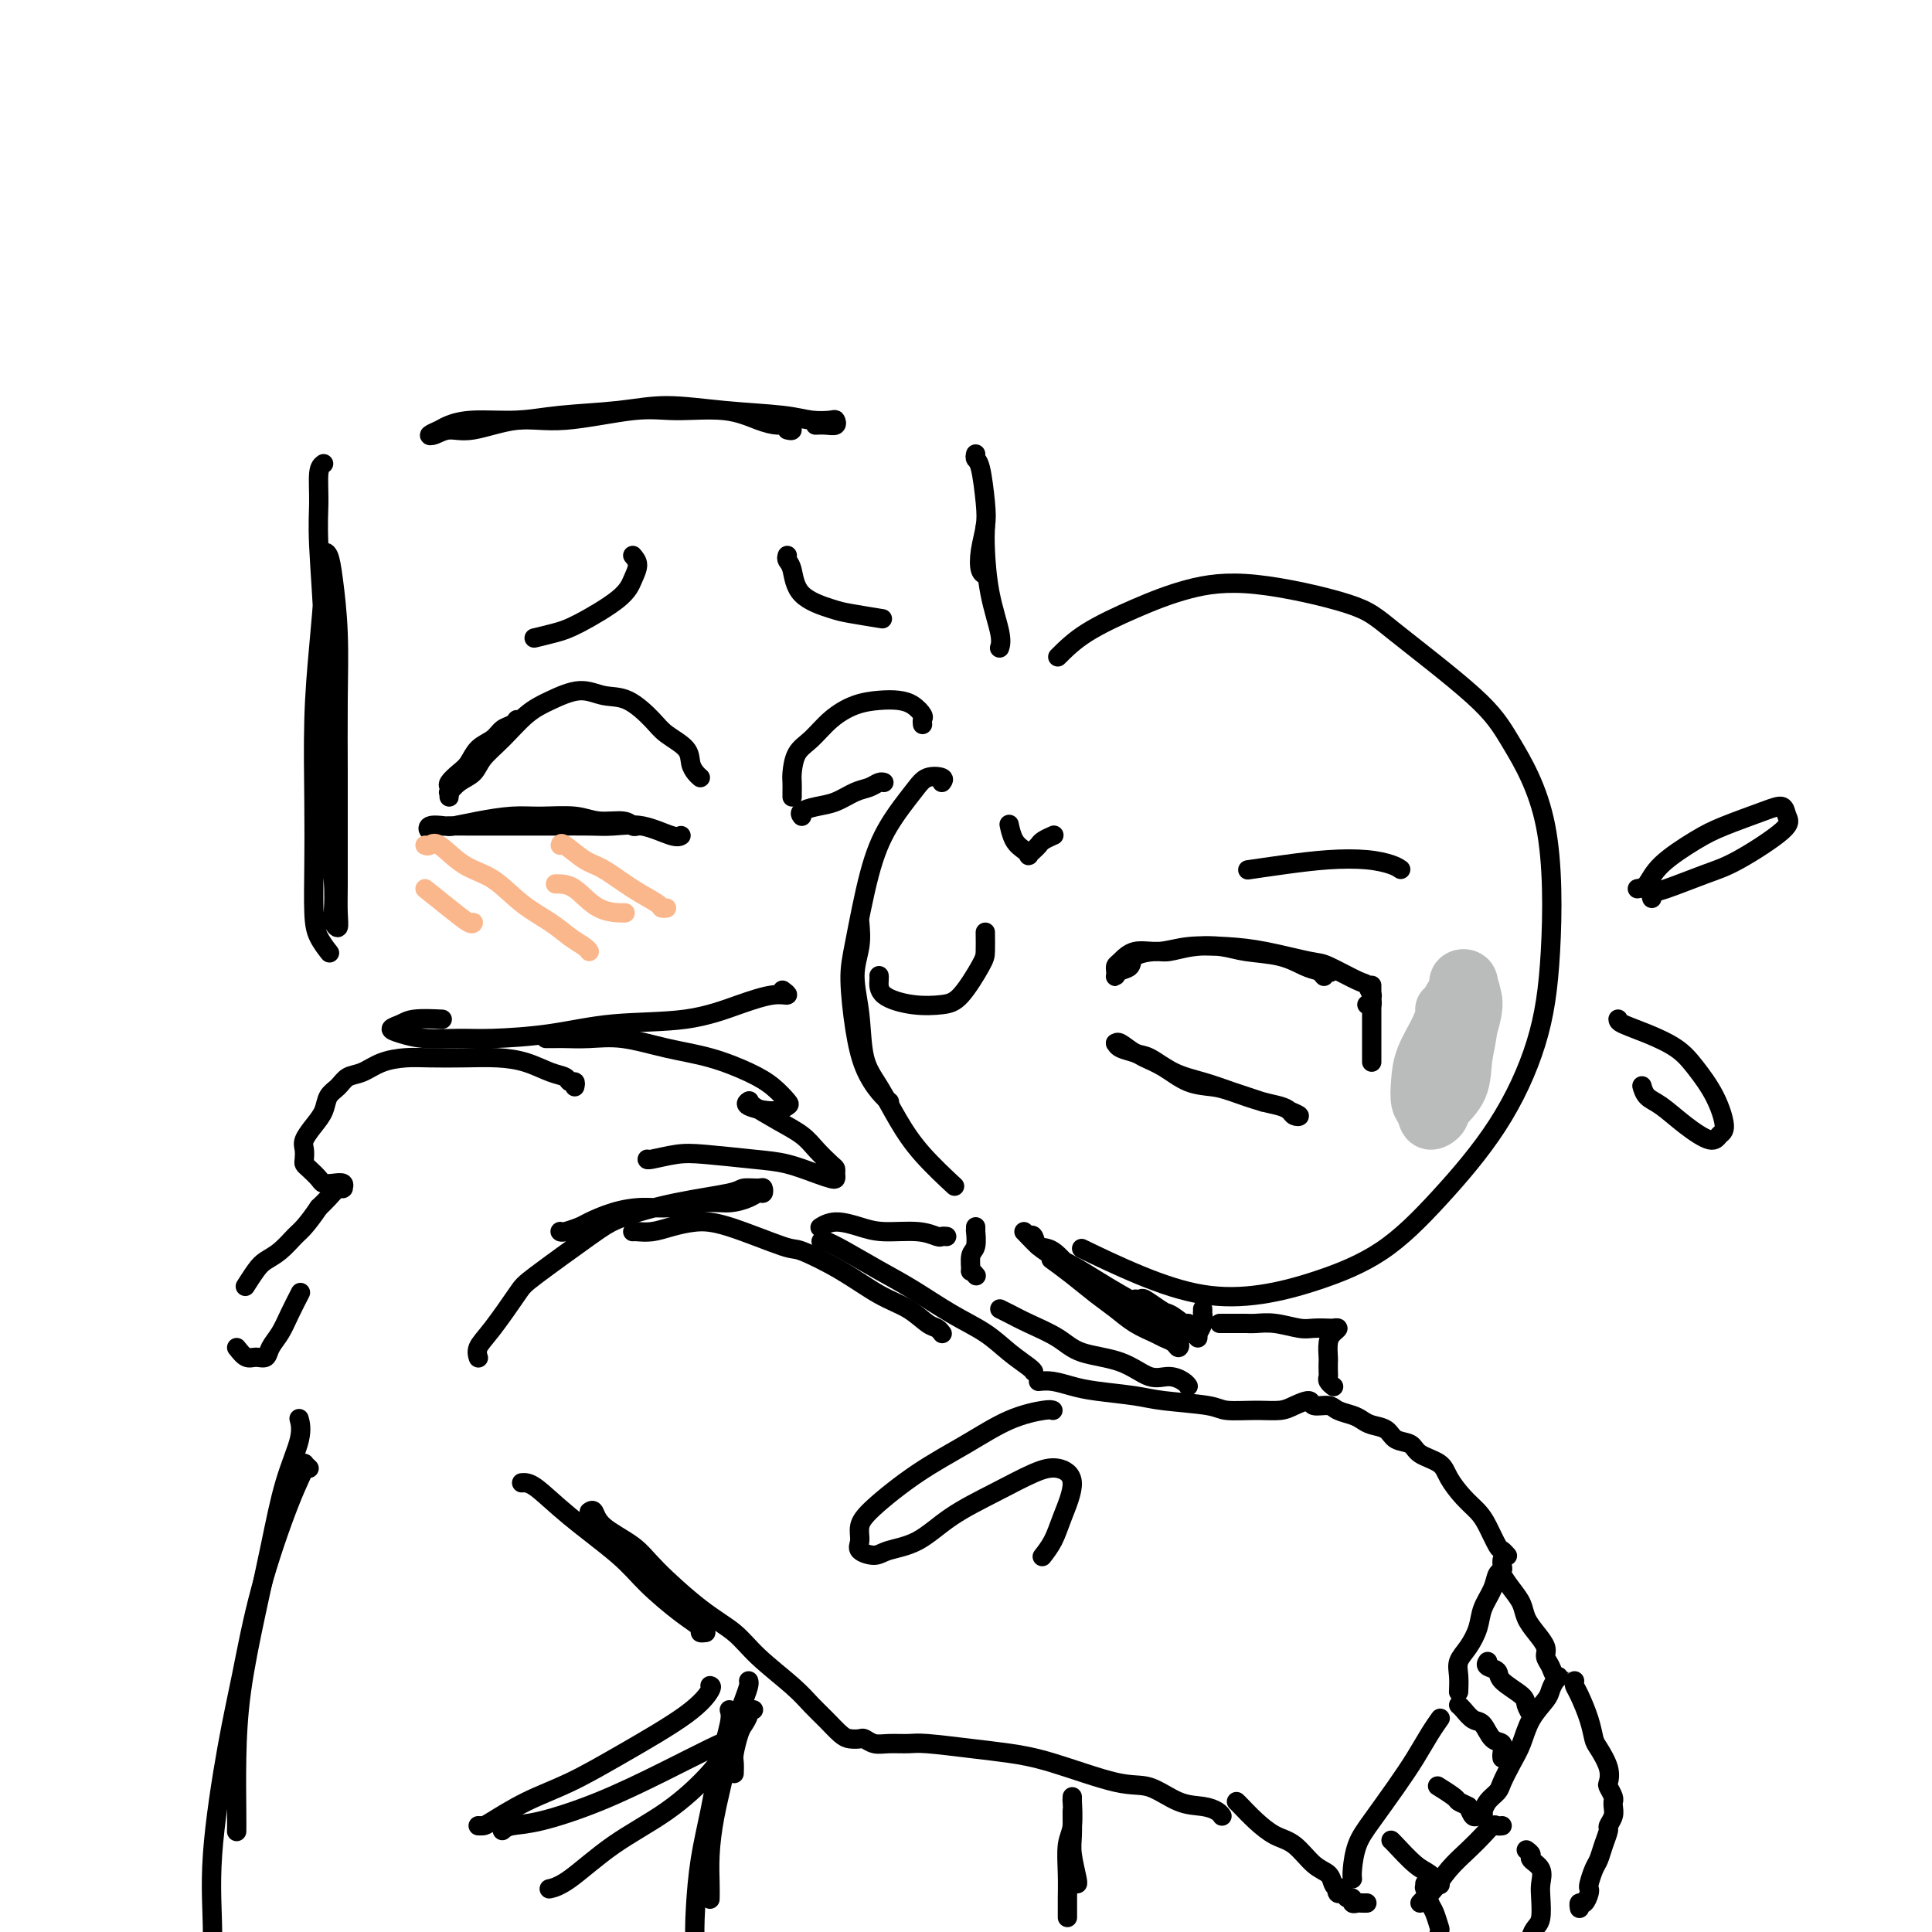 <svg viewBox='0 0 400 400' version='1.1' xmlns='http://www.w3.org/2000/svg' xmlns:xlink='http://www.w3.org/1999/xlink'><g fill='none' stroke='rgb(0,0,0)' stroke-width='4' stroke-linecap='round' stroke-linejoin='round'><path d='M163,89c0.497,0.117 0.995,0.234 1,0c0.005,-0.234 -0.482,-0.819 -1,-1c-0.518,-0.181 -1.067,0.040 -2,0c-0.933,-0.040 -2.249,-0.342 -4,-1c-1.751,-0.658 -3.938,-1.671 -7,-2c-3.062,-0.329 -7.000,0.025 -10,0c-3.000,-0.025 -5.061,-0.428 -9,0c-3.939,0.428 -9.755,1.687 -14,2c-4.245,0.313 -6.919,-0.322 -10,0c-3.081,0.322 -6.571,1.600 -9,2c-2.429,0.400 -3.799,-0.078 -5,0c-1.201,0.078 -2.233,0.710 -3,1c-0.767,0.290 -1.268,0.236 -1,0c0.268,-0.236 1.303,-0.655 2,-1c0.697,-0.345 1.054,-0.617 2,-1c0.946,-0.383 2.481,-0.878 5,-1c2.519,-0.122 6.022,0.128 9,0c2.978,-0.128 5.429,-0.634 9,-1c3.571,-0.366 8.260,-0.592 12,-1c3.740,-0.408 6.529,-0.999 10,-1c3.471,-0.001 7.623,0.587 12,1c4.377,0.413 8.978,0.650 12,1c3.022,0.350 4.464,0.812 6,1c1.536,0.188 3.164,0.103 4,0c0.836,-0.103 0.879,-0.224 1,0c0.121,0.224 0.321,0.792 0,1c-0.321,0.208 -1.163,0.056 -2,0c-0.837,-0.056 -1.668,-0.016 -2,0c-0.332,0.016 -0.166,0.008 0,0'/><path d='M67,96c-0.431,0.316 -0.863,0.632 -1,2c-0.137,1.368 0.020,3.789 0,6c-0.020,2.211 -0.217,4.212 0,9c0.217,4.788 0.846,12.364 1,18c0.154,5.636 -0.169,9.331 0,14c0.169,4.669 0.829,10.311 1,15c0.171,4.689 -0.147,8.425 0,12c0.147,3.575 0.757,6.989 1,10c0.243,3.011 0.118,5.618 0,7c-0.118,1.382 -0.228,1.537 0,2c0.228,0.463 0.793,1.233 1,1c0.207,-0.233 0.055,-1.469 0,-3c-0.055,-1.531 -0.014,-3.356 0,-6c0.014,-2.644 0.001,-6.107 0,-10c-0.001,-3.893 0.011,-8.216 0,-13c-0.011,-4.784 -0.045,-10.027 0,-15c0.045,-4.973 0.171,-9.674 0,-14c-0.171,-4.326 -0.637,-8.278 -1,-11c-0.363,-2.722 -0.623,-4.215 -1,-5c-0.377,-0.785 -0.872,-0.862 -1,0c-0.128,0.862 0.109,2.662 0,6c-0.109,3.338 -0.566,8.213 -1,13c-0.434,4.787 -0.847,9.487 -1,15c-0.153,5.513 -0.048,11.838 0,17c0.048,5.162 0.038,9.159 0,13c-0.038,3.841 -0.103,7.524 0,10c0.103,2.476 0.374,3.743 1,5c0.626,1.257 1.607,2.502 2,3c0.393,0.498 0.196,0.249 0,0'/><path d='M162,205c0.613,0.460 1.225,0.920 1,1c-0.225,0.080 -1.289,-0.221 -3,0c-1.711,0.221 -4.070,0.963 -7,2c-2.930,1.037 -6.430,2.369 -11,3c-4.570,0.631 -10.209,0.562 -15,1c-4.791,0.438 -8.732,1.382 -13,2c-4.268,0.618 -8.862,0.909 -12,1c-3.138,0.091 -4.821,-0.017 -7,0c-2.179,0.017 -4.854,0.158 -7,0c-2.146,-0.158 -3.761,-0.617 -5,-1c-1.239,-0.383 -2.100,-0.691 -2,-1c0.100,-0.309 1.161,-0.619 2,-1c0.839,-0.381 1.457,-0.833 3,-1c1.543,-0.167 4.012,-0.048 5,0c0.988,0.048 0.494,0.024 0,0'/><path d='M219,136c1.661,-1.653 3.322,-3.307 6,-5c2.678,-1.693 6.372,-3.427 10,-5c3.628,-1.573 7.190,-2.986 11,-4c3.810,-1.014 7.866,-1.630 14,-1c6.134,0.630 14.344,2.504 19,4c4.656,1.496 5.757,2.612 10,6c4.243,3.388 11.629,9.048 16,13c4.371,3.952 5.729,6.195 8,10c2.271,3.805 5.456,9.170 7,17c1.544,7.830 1.448,18.123 1,26c-0.448,7.877 -1.248,13.338 -3,19c-1.752,5.662 -4.455,11.524 -8,17c-3.545,5.476 -7.930,10.566 -12,15c-4.070,4.434 -7.825,8.211 -12,11c-4.175,2.789 -8.770,4.589 -13,6c-4.230,1.411 -8.095,2.433 -12,3c-3.905,0.567 -7.851,0.678 -12,0c-4.149,-0.678 -8.502,-2.144 -13,-4c-4.498,-1.856 -9.142,-4.102 -11,-5c-1.858,-0.898 -0.929,-0.449 0,0'/><path d='M195,162c0.282,-0.374 0.564,-0.748 0,-1c-0.564,-0.252 -1.976,-0.382 -3,0c-1.024,0.382 -1.662,1.276 -3,3c-1.338,1.724 -3.375,4.279 -5,7c-1.625,2.721 -2.837,5.609 -4,10c-1.163,4.391 -2.278,10.286 -3,14c-0.722,3.714 -1.051,5.248 -1,8c0.051,2.752 0.483,6.724 1,10c0.517,3.276 1.118,5.858 2,8c0.882,2.142 2.045,3.846 3,5c0.955,1.154 1.701,1.758 2,2c0.299,0.242 0.149,0.121 0,0'/><path d='M178,191c0.140,1.613 0.280,3.226 0,5c-0.280,1.774 -0.981,3.708 -1,6c-0.019,2.292 0.645,4.942 1,8c0.355,3.058 0.401,6.522 1,9c0.599,2.478 1.752,3.968 3,6c1.248,2.032 2.592,4.607 4,7c1.408,2.393 2.879,4.606 5,7c2.121,2.394 4.892,4.970 6,6c1.108,1.030 0.554,0.515 0,0'/><path d='M283,208c0.421,0.079 0.842,0.157 1,0c0.158,-0.157 0.055,-0.551 0,-1c-0.055,-0.449 -0.060,-0.954 0,-1c0.060,-0.046 0.184,0.368 0,0c-0.184,-0.368 -0.676,-1.517 -1,-2c-0.324,-0.483 -0.481,-0.301 -2,-1c-1.519,-0.699 -4.400,-2.279 -6,-3c-1.600,-0.721 -1.918,-0.581 -4,-1c-2.082,-0.419 -5.929,-1.396 -9,-2c-3.071,-0.604 -5.365,-0.835 -8,-1c-2.635,-0.165 -5.610,-0.266 -8,0c-2.390,0.266 -4.196,0.897 -6,1c-1.804,0.103 -3.608,-0.323 -5,0c-1.392,0.323 -2.374,1.394 -3,2c-0.626,0.606 -0.898,0.748 -1,1c-0.102,0.252 -0.034,0.616 0,1c0.034,0.384 0.034,0.790 0,1c-0.034,0.210 -0.101,0.224 0,0c0.101,-0.224 0.371,-0.686 1,-1c0.629,-0.314 1.618,-0.480 2,-1c0.382,-0.520 0.156,-1.394 1,-2c0.844,-0.606 2.757,-0.944 4,-1c1.243,-0.056 1.815,0.169 3,0c1.185,-0.169 2.981,-0.732 5,-1c2.019,-0.268 4.259,-0.240 6,0c1.741,0.240 2.982,0.693 5,1c2.018,0.307 4.813,0.467 7,1c2.187,0.533 3.768,1.438 5,2c1.232,0.562 2.116,0.781 3,1'/><path d='M273,201c4.250,0.714 1.875,-0.000 1,0c-0.875,0.000 -0.250,0.714 0,1c0.250,0.286 0.125,0.143 0,0'/><path d='M267,230c0.939,0.399 1.877,0.798 2,1c0.123,0.202 -0.570,0.206 -1,0c-0.430,-0.206 -0.599,-0.622 -1,-1c-0.401,-0.378 -1.036,-0.719 -2,-1c-0.964,-0.281 -2.257,-0.503 -4,-1c-1.743,-0.497 -3.936,-1.270 -6,-2c-2.064,-0.730 -3.999,-1.419 -6,-2c-2.001,-0.581 -4.067,-1.056 -6,-2c-1.933,-0.944 -3.734,-2.359 -5,-3c-1.266,-0.641 -1.998,-0.509 -3,-1c-1.002,-0.491 -2.272,-1.607 -3,-2c-0.728,-0.393 -0.912,-0.064 -1,0c-0.088,0.064 -0.079,-0.136 0,0c0.079,0.136 0.228,0.607 1,1c0.772,0.393 2.167,0.707 3,1c0.833,0.293 1.104,0.564 2,1c0.896,0.436 2.416,1.038 4,2c1.584,0.962 3.231,2.283 5,3c1.769,0.717 3.660,0.831 5,1c1.340,0.169 2.130,0.392 4,1c1.870,0.608 4.820,1.602 6,2c1.180,0.398 0.590,0.199 0,0'/><path d='M204,193c0.015,1.517 0.029,3.035 0,4c-0.029,0.965 -0.103,1.378 -1,3c-0.897,1.622 -2.619,4.452 -4,6c-1.381,1.548 -2.423,1.812 -4,2c-1.577,0.188 -3.691,0.299 -6,0c-2.309,-0.299 -4.815,-1.008 -6,-2c-1.185,-0.992 -1.050,-2.267 -1,-3c0.050,-0.733 0.014,-0.924 0,-1c-0.014,-0.076 -0.007,-0.038 0,0'/><path d='M339,184c0.684,-0.103 1.369,-0.205 2,-1c0.631,-0.795 1.209,-2.281 3,-4c1.791,-1.719 4.794,-3.670 7,-5c2.206,-1.330 3.614,-2.039 6,-3c2.386,-0.961 5.749,-2.174 8,-3c2.251,-0.826 3.390,-1.264 4,-1c0.610,0.264 0.690,1.230 1,2c0.310,0.770 0.850,1.344 -1,3c-1.850,1.656 -6.089,4.395 -9,6c-2.911,1.605 -4.493,2.076 -7,3c-2.507,0.924 -5.940,2.299 -8,3c-2.060,0.701 -2.747,0.727 -3,1c-0.253,0.273 -0.072,0.792 0,1c0.072,0.208 0.036,0.104 0,0'/><path d='M335,211c0.013,0.264 0.027,0.529 1,1c0.973,0.471 2.906,1.149 5,2c2.094,0.851 4.348,1.877 6,3c1.652,1.123 2.702,2.345 4,4c1.298,1.655 2.845,3.742 4,6c1.155,2.258 1.919,4.686 2,6c0.081,1.314 -0.521,1.513 -1,2c-0.479,0.487 -0.836,1.261 -2,1c-1.164,-0.261 -3.135,-1.559 -5,-3c-1.865,-1.441 -3.624,-3.025 -5,-4c-1.376,-0.975 -2.371,-1.339 -3,-2c-0.629,-0.661 -0.894,-1.617 -1,-2c-0.106,-0.383 -0.053,-0.191 0,0'/><path d='M284,206c0.000,0.996 0.000,1.993 0,3c0.000,1.007 0.000,2.026 0,3c0.000,0.974 0.000,1.903 0,3c-0.000,1.097 0.000,2.361 0,3c0.000,0.639 0.000,0.651 0,1c0.000,0.349 0.000,1.033 0,1c0.000,-0.033 0.000,-0.784 0,-1c0.000,-0.216 0.000,0.103 0,0c0.000,-0.103 0.000,-0.628 0,-1c0.000,-0.372 0.000,-0.592 0,-1c0.000,-0.408 0.000,-1.003 0,-2c-0.000,-0.997 0.000,-2.396 0,-3c0.000,-0.604 0.000,-0.413 0,-1c0.000,-0.587 0.000,-1.951 0,-3c0.000,-1.049 0.000,-1.784 0,-2c0.000,-0.216 -0.000,0.086 0,0c0.000,-0.086 0.000,-0.562 0,-1c0.000,-0.438 0.000,-0.840 0,-1c0.000,-0.160 0.000,-0.080 0,0'/><path d='M202,254c0.008,0.504 0.017,1.008 0,1c-0.017,-0.008 -0.058,-0.529 0,0c0.058,0.529 0.215,2.107 0,3c-0.215,0.893 -0.804,1.101 -1,2c-0.196,0.899 -0.001,2.488 0,3c0.001,0.512 -0.192,-0.055 0,0c0.192,0.055 0.769,0.730 1,1c0.231,0.270 0.115,0.135 0,0'/><path d='M119,225c0.099,-0.449 0.198,-0.897 0,-1c-0.198,-0.103 -0.693,0.140 -1,0c-0.307,-0.140 -0.424,-0.665 -1,-1c-0.576,-0.335 -1.609,-0.482 -3,-1c-1.391,-0.518 -3.140,-1.407 -5,-2c-1.860,-0.593 -3.831,-0.889 -6,-1c-2.169,-0.111 -4.537,-0.037 -7,0c-2.463,0.037 -5.020,0.036 -7,0c-1.980,-0.036 -3.384,-0.109 -5,0c-1.616,0.109 -3.445,0.398 -5,1c-1.555,0.602 -2.836,1.515 -4,2c-1.164,0.485 -2.212,0.541 -3,1c-0.788,0.459 -1.315,1.320 -2,2c-0.685,0.680 -1.529,1.179 -2,2c-0.471,0.821 -0.571,1.964 -1,3c-0.429,1.036 -1.187,1.966 -2,3c-0.813,1.034 -1.680,2.174 -2,3c-0.320,0.826 -0.093,1.338 0,2c0.093,0.662 0.052,1.473 0,2c-0.052,0.527 -0.113,0.768 0,1c0.113,0.232 0.402,0.453 1,1c0.598,0.547 1.505,1.418 2,2c0.495,0.582 0.577,0.874 1,1c0.423,0.126 1.186,0.087 2,0c0.814,-0.087 1.680,-0.221 2,0c0.320,0.221 0.094,0.797 0,1c-0.094,0.203 -0.056,0.032 0,0c0.056,-0.032 0.128,0.074 0,0c-0.128,-0.074 -0.458,-0.328 -1,0c-0.542,0.328 -1.298,1.236 -2,2c-0.702,0.764 -1.351,1.382 -2,2'/><path d='M66,250c-1.060,1.600 -2.209,3.099 -3,4c-0.791,0.901 -1.225,1.205 -2,2c-0.775,0.795 -1.893,2.080 -3,3c-1.107,0.920 -2.204,1.473 -3,2c-0.796,0.527 -1.291,1.026 -2,2c-0.709,0.974 -1.631,2.421 -2,3c-0.369,0.579 -0.184,0.289 0,0'/><path d='M49,279c0.675,0.857 1.350,1.713 2,2c0.650,0.287 1.276,0.003 2,0c0.724,-0.003 1.546,0.275 2,0c0.454,-0.275 0.539,-1.104 1,-2c0.461,-0.896 1.299,-1.859 2,-3c0.701,-1.141 1.266,-2.461 2,-4c0.734,-1.539 1.638,-3.297 2,-4c0.362,-0.703 0.181,-0.352 0,0'/><path d='M113,215c0.729,0.004 1.458,0.007 2,0c0.542,-0.007 0.897,-0.025 2,0c1.103,0.025 2.955,0.093 5,0c2.045,-0.093 4.283,-0.346 7,0c2.717,0.346 5.912,1.291 9,2c3.088,0.709 6.069,1.184 9,2c2.931,0.816 5.812,1.975 8,3c2.188,1.025 3.681,1.918 5,3c1.319,1.082 2.462,2.353 3,3c0.538,0.647 0.470,0.671 0,1c-0.470,0.329 -1.342,0.965 -3,1c-1.658,0.035 -4.100,-0.529 -5,-1c-0.900,-0.471 -0.257,-0.849 0,-1c0.257,-0.151 0.129,-0.076 0,0'/><path d='M155,228c-0.010,0.156 -0.021,0.311 1,1c1.021,0.689 3.072,1.911 5,3c1.928,1.089 3.732,2.046 5,3c1.268,0.954 2.001,1.905 3,3c0.999,1.095 2.266,2.332 3,3c0.734,0.668 0.936,0.765 1,1c0.064,0.235 -0.011,0.606 0,1c0.011,0.394 0.108,0.810 0,1c-0.108,0.190 -0.422,0.152 -1,0c-0.578,-0.152 -1.419,-0.420 -3,-1c-1.581,-0.580 -3.902,-1.472 -6,-2c-2.098,-0.528 -3.974,-0.691 -7,-1c-3.026,-0.309 -7.203,-0.762 -10,-1c-2.797,-0.238 -4.214,-0.260 -6,0c-1.786,0.260 -3.942,0.801 -5,1c-1.058,0.199 -1.016,0.057 -1,0c0.016,-0.057 0.008,-0.028 0,0'/><path d='M145,161c-0.311,-0.267 -0.623,-0.534 -1,-1c-0.377,-0.466 -0.820,-1.130 -1,-2c-0.180,-0.870 -0.098,-1.944 -1,-3c-0.902,-1.056 -2.788,-2.092 -4,-3c-1.212,-0.908 -1.751,-1.688 -3,-3c-1.249,-1.312 -3.207,-3.157 -5,-4c-1.793,-0.843 -3.420,-0.683 -5,-1c-1.580,-0.317 -3.113,-1.109 -5,-1c-1.887,0.109 -4.129,1.121 -6,2c-1.871,0.879 -3.372,1.624 -5,3c-1.628,1.376 -3.382,3.382 -5,5c-1.618,1.618 -3.099,2.849 -4,4c-0.901,1.151 -1.222,2.222 -2,3c-0.778,0.778 -2.012,1.263 -3,2c-0.988,0.737 -1.728,1.725 -2,2c-0.272,0.275 -0.074,-0.163 0,0c0.074,0.163 0.026,0.927 0,1c-0.026,0.073 -0.029,-0.546 0,-1c0.029,-0.454 0.090,-0.744 0,-1c-0.090,-0.256 -0.330,-0.477 0,-1c0.330,-0.523 1.229,-1.348 2,-2c0.771,-0.652 1.415,-1.130 2,-2c0.585,-0.870 1.113,-2.132 2,-3c0.887,-0.868 2.133,-1.343 3,-2c0.867,-0.657 1.356,-1.496 2,-2c0.644,-0.504 1.443,-0.674 2,-1c0.557,-0.326 0.874,-0.807 1,-1c0.126,-0.193 0.063,-0.096 0,0'/><path d='M133,171c-0.024,-0.002 -0.048,-0.005 0,0c0.048,0.005 0.169,0.016 0,0c-0.169,-0.016 -0.629,-0.061 -1,0c-0.371,0.061 -0.653,0.227 -1,0c-0.347,-0.227 -0.757,-0.846 -2,-1c-1.243,-0.154 -3.318,0.158 -5,0c-1.682,-0.158 -2.972,-0.785 -5,-1c-2.028,-0.215 -4.793,-0.019 -7,0c-2.207,0.019 -3.856,-0.140 -6,0c-2.144,0.140 -4.782,0.578 -7,1c-2.218,0.422 -4.017,0.827 -5,1c-0.983,0.173 -1.151,0.113 -2,0c-0.849,-0.113 -2.381,-0.279 -3,0c-0.619,0.279 -0.327,1.003 0,1c0.327,-0.003 0.688,-0.733 1,-1c0.312,-0.267 0.576,-0.072 1,0c0.424,0.072 1.010,0.019 2,0c0.990,-0.019 2.386,-0.005 4,0c1.614,0.005 3.448,0.002 5,0c1.552,-0.002 2.821,-0.003 5,0c2.179,0.003 5.266,0.008 8,0c2.734,-0.008 5.115,-0.030 7,0c1.885,0.030 3.276,0.113 5,0c1.724,-0.113 3.782,-0.422 6,0c2.218,0.422 4.597,1.575 6,2c1.403,0.425 1.829,0.121 2,0c0.171,-0.121 0.085,-0.061 0,0'/></g>
<g fill='none' stroke='rgb(251,183,140)' stroke-width='4' stroke-linecap='round' stroke-linejoin='round'><path d='M88,184c1.690,1.351 3.381,2.702 5,4c1.619,1.298 3.167,2.542 4,3c0.833,0.458 0.952,0.131 1,0c0.048,-0.131 0.024,-0.065 0,0'/><path d='M88,175c0.309,0.106 0.618,0.212 1,0c0.382,-0.212 0.836,-0.742 2,0c1.164,0.742 3.038,2.754 5,4c1.962,1.246 4.010,1.724 6,3c1.990,1.276 3.920,3.351 6,5c2.080,1.649 4.309,2.873 6,4c1.691,1.127 2.845,2.158 4,3c1.155,0.842 2.311,1.496 3,2c0.689,0.504 0.911,0.858 1,1c0.089,0.142 0.044,0.071 0,0'/><path d='M115,183c1.276,0.000 2.552,0.000 4,1c1.448,1.000 3.069,3.000 5,4c1.931,1.000 4.174,1.000 5,1c0.826,0.000 0.236,0.000 0,0c-0.236,0.000 -0.118,0.000 0,0'/><path d='M116,175c0.053,-0.306 0.105,-0.611 1,0c0.895,0.611 2.631,2.139 4,3c1.369,0.861 2.371,1.054 4,2c1.629,0.946 3.887,2.646 6,4c2.113,1.354 4.082,2.363 5,3c0.918,0.637 0.786,0.902 1,1c0.214,0.098 0.776,0.028 1,0c0.224,-0.028 0.112,-0.014 0,0'/></g>
<g fill='none' stroke='rgb(0,0,0)' stroke-width='4' stroke-linecap='round' stroke-linejoin='round'><path d='M202,94c-0.085,0.377 -0.170,0.753 0,1c0.170,0.247 0.595,0.364 1,2c0.405,1.636 0.792,4.792 1,7c0.208,2.208 0.238,3.467 0,5c-0.238,1.533 -0.744,3.339 -1,5c-0.256,1.661 -0.261,3.178 0,4c0.261,0.822 0.789,0.949 1,1c0.211,0.051 0.106,0.025 0,0'/><path d='M204,109c-0.053,1.313 -0.105,2.625 0,5c0.105,2.375 0.368,5.812 1,9c0.632,3.188 1.632,6.128 2,8c0.368,1.872 0.105,2.678 0,3c-0.105,0.322 -0.053,0.161 0,0'/><path d='M191,150c-0.043,-0.362 -0.085,-0.724 0,-1c0.085,-0.276 0.299,-0.464 0,-1c-0.299,-0.536 -1.111,-1.418 -2,-2c-0.889,-0.582 -1.854,-0.865 -3,-1c-1.146,-0.135 -2.471,-0.123 -4,0c-1.529,0.123 -3.261,0.358 -5,1c-1.739,0.642 -3.485,1.691 -5,3c-1.515,1.309 -2.798,2.879 -4,4c-1.202,1.121 -2.322,1.793 -3,3c-0.678,1.207 -0.914,2.951 -1,4c-0.086,1.049 -0.023,1.405 0,2c0.023,0.595 0.006,1.429 0,2c-0.006,0.571 -0.002,0.877 0,1c0.002,0.123 0.001,0.061 0,0'/><path d='M166,169c-0.245,-0.325 -0.491,-0.650 0,-1c0.491,-0.350 1.718,-0.724 3,-1c1.282,-0.276 2.620,-0.452 4,-1c1.380,-0.548 2.801,-1.467 4,-2c1.199,-0.533 2.177,-0.679 3,-1c0.823,-0.321 1.491,-0.817 2,-1c0.509,-0.183 0.860,-0.052 1,0c0.140,0.052 0.070,0.026 0,0'/><path d='M116,255c-0.030,-0.026 -0.061,-0.052 0,0c0.061,0.052 0.213,0.182 1,0c0.787,-0.182 2.210,-0.675 3,-1c0.790,-0.325 0.948,-0.483 2,-1c1.052,-0.517 2.997,-1.392 5,-2c2.003,-0.608 4.063,-0.950 6,-1c1.937,-0.050 3.751,0.193 6,0c2.249,-0.193 4.932,-0.821 7,-1c2.068,-0.179 3.521,0.092 5,0c1.479,-0.092 2.984,-0.546 4,-1c1.016,-0.454 1.544,-0.907 2,-1c0.456,-0.093 0.841,0.174 1,0c0.159,-0.174 0.092,-0.788 0,-1c-0.092,-0.212 -0.208,-0.023 -1,0c-0.792,0.023 -2.259,-0.119 -3,0c-0.741,0.119 -0.755,0.501 -3,1c-2.245,0.499 -6.720,1.116 -11,2c-4.280,0.884 -8.364,2.035 -11,3c-2.636,0.965 -3.824,1.742 -7,4c-3.176,2.258 -8.339,5.996 -11,8c-2.661,2.004 -2.818,2.274 -4,4c-1.182,1.726 -3.389,4.907 -5,7c-1.611,2.093 -2.628,3.097 -3,4c-0.372,0.903 -0.100,1.705 0,2c0.100,0.295 0.029,0.084 0,0c-0.029,-0.084 -0.014,-0.042 0,0'/><path d='M131,255c0.173,-0.022 0.346,-0.045 1,0c0.654,0.045 1.790,0.156 3,0c1.210,-0.156 2.493,-0.581 4,-1c1.507,-0.419 3.236,-0.834 5,-1c1.764,-0.166 3.562,-0.084 7,1c3.438,1.084 8.516,3.171 11,4c2.484,0.829 2.374,0.401 4,1c1.626,0.599 4.988,2.226 8,4c3.012,1.774 5.672,3.694 8,5c2.328,1.306 4.323,1.996 6,3c1.677,1.004 3.037,2.321 4,3c0.963,0.679 1.528,0.721 2,1c0.472,0.279 0.849,0.794 1,1c0.151,0.206 0.075,0.103 0,0'/><path d='M170,257c0.139,-0.129 0.278,-0.257 1,0c0.722,0.257 2.026,0.900 4,2c1.974,1.100 4.617,2.657 7,4c2.383,1.343 4.505,2.471 7,4c2.495,1.529 5.362,3.457 8,5c2.638,1.543 5.047,2.701 7,4c1.953,1.299 3.451,2.740 5,4c1.549,1.260 3.148,2.339 4,3c0.852,0.661 0.958,0.903 1,1c0.042,0.097 0.021,0.048 0,0'/><path d='M218,292c-0.262,-0.110 -0.524,-0.220 -2,0c-1.476,0.220 -4.165,0.772 -7,2c-2.835,1.228 -5.817,3.134 -9,5c-3.183,1.866 -6.568,3.694 -10,6c-3.432,2.306 -6.910,5.092 -9,7c-2.090,1.908 -2.792,2.939 -3,4c-0.208,1.061 0.077,2.151 0,3c-0.077,0.849 -0.517,1.456 0,2c0.517,0.544 1.990,1.024 3,1c1.010,-0.024 1.557,-0.552 3,-1c1.443,-0.448 3.782,-0.815 6,-2c2.218,-1.185 4.316,-3.188 7,-5c2.684,-1.812 5.953,-3.434 9,-5c3.047,-1.566 5.872,-3.077 8,-4c2.128,-0.923 3.557,-1.259 5,-1c1.443,0.259 2.898,1.114 3,3c0.102,1.886 -1.148,4.805 -2,7c-0.852,2.195 -1.306,3.668 -2,5c-0.694,1.332 -1.627,2.523 -2,3c-0.373,0.477 -0.187,0.238 0,0'/><path d='M215,286c0.910,-0.089 1.820,-0.179 3,0c1.180,0.179 2.631,0.625 4,1c1.369,0.375 2.657,0.679 5,1c2.343,0.321 5.742,0.660 8,1c2.258,0.340 3.374,0.680 6,1c2.626,0.320 6.761,0.619 9,1c2.239,0.381 2.583,0.843 4,1c1.417,0.157 3.908,0.007 6,0c2.092,-0.007 3.786,0.127 5,0c1.214,-0.127 1.948,-0.514 3,-1c1.052,-0.486 2.421,-1.069 3,-1c0.579,0.069 0.368,0.792 1,1c0.632,0.208 2.108,-0.099 3,0c0.892,0.099 1.202,0.603 2,1c0.798,0.397 2.085,0.688 3,1c0.915,0.312 1.457,0.646 2,1c0.543,0.354 1.088,0.728 2,1c0.912,0.272 2.191,0.442 3,1c0.809,0.558 1.146,1.502 2,2c0.854,0.498 2.223,0.549 3,1c0.777,0.451 0.960,1.303 2,2c1.040,0.697 2.936,1.238 4,2c1.064,0.762 1.297,1.746 2,3c0.703,1.254 1.876,2.780 3,4c1.124,1.220 2.200,2.134 3,3c0.800,0.866 1.325,1.682 2,3c0.675,1.318 1.501,3.137 2,4c0.499,0.863 0.673,0.771 1,1c0.327,0.229 0.808,0.780 1,1c0.192,0.220 0.096,0.110 0,0'/><path d='M311,323c-0.026,0.322 -0.052,0.645 0,1c0.052,0.355 0.184,0.744 0,1c-0.184,0.256 -0.682,0.379 -1,1c-0.318,0.621 -0.457,1.741 -1,3c-0.543,1.259 -1.490,2.657 -2,4c-0.510,1.343 -0.581,2.630 -1,4c-0.419,1.370 -1.184,2.823 -2,4c-0.816,1.177 -1.683,2.078 -2,3c-0.317,0.922 -0.085,1.864 0,3c0.085,1.136 0.024,2.468 0,3c-0.024,0.532 -0.012,0.266 0,0'/><path d='M311,325c0.046,-0.041 0.092,-0.083 0,0c-0.092,0.083 -0.320,0.290 0,1c0.320,0.710 1.190,1.923 2,3c0.810,1.077 1.561,2.018 2,3c0.439,0.982 0.566,2.006 1,3c0.434,0.994 1.177,1.959 2,3c0.823,1.041 1.728,2.159 2,3c0.272,0.841 -0.088,1.404 0,2c0.088,0.596 0.623,1.224 1,2c0.377,0.776 0.597,1.701 1,2c0.403,0.299 0.988,-0.028 1,0c0.012,0.028 -0.549,0.412 -1,1c-0.451,0.588 -0.792,1.381 -1,2c-0.208,0.619 -0.283,1.065 -1,2c-0.717,0.935 -2.075,2.358 -3,4c-0.925,1.642 -1.417,3.503 -2,5c-0.583,1.497 -1.256,2.629 -2,4c-0.744,1.371 -1.559,2.979 -2,4c-0.441,1.021 -0.510,1.454 -1,2c-0.490,0.546 -1.402,1.204 -2,2c-0.598,0.796 -0.881,1.732 -1,2c-0.119,0.268 -0.073,-0.130 0,0c0.073,0.130 0.174,0.787 0,1c-0.174,0.213 -0.624,-0.020 -1,0c-0.376,0.020 -0.679,0.291 -1,0c-0.321,-0.291 -0.661,-1.146 -1,-2'/><path d='M304,374c-0.904,-0.507 -1.665,-0.775 -2,-1c-0.335,-0.225 -0.244,-0.407 -1,-1c-0.756,-0.593 -2.359,-1.598 -3,-2c-0.641,-0.402 -0.321,-0.201 0,0'/><path d='M308,344c-0.227,0.349 -0.454,0.698 0,1c0.454,0.302 1.589,0.558 2,1c0.411,0.442 0.096,1.072 1,2c0.904,0.928 3.026,2.156 4,3c0.974,0.844 0.801,1.304 1,2c0.199,0.696 0.771,1.627 1,2c0.229,0.373 0.114,0.186 0,0'/><path d='M302,353c0.245,0.203 0.490,0.407 1,1c0.510,0.593 1.285,1.577 2,2c0.715,0.423 1.368,0.285 2,1c0.632,0.715 1.241,2.283 2,3c0.759,0.717 1.667,0.584 2,1c0.333,0.416 0.090,1.381 0,2c-0.090,0.619 -0.026,0.891 0,1c0.026,0.109 0.013,0.054 0,0'/><path d='M108,307c0.743,-0.051 1.485,-0.103 3,1c1.515,1.103 3.801,3.360 7,6c3.199,2.640 7.311,5.664 10,8c2.689,2.336 3.954,3.985 6,6c2.046,2.015 4.874,4.396 7,6c2.126,1.604 3.549,2.430 4,3c0.451,0.570 -0.071,0.884 0,1c0.071,0.116 0.735,0.033 1,0c0.265,-0.033 0.133,-0.017 0,0'/><path d='M122,313c0.354,-0.244 0.707,-0.488 1,0c0.293,0.488 0.525,1.708 2,3c1.475,1.292 4.194,2.658 6,4c1.806,1.342 2.699,2.662 5,5c2.301,2.338 6.009,5.693 9,8c2.991,2.307 5.265,3.565 7,5c1.735,1.435 2.930,3.046 5,5c2.070,1.954 5.016,4.250 7,6c1.984,1.750 3.008,2.952 4,4c0.992,1.048 1.953,1.940 3,3c1.047,1.060 2.181,2.288 3,3c0.819,0.712 1.323,0.909 2,1c0.677,0.091 1.525,0.077 2,0c0.475,-0.077 0.576,-0.218 1,0c0.424,0.218 1.171,0.793 2,1c0.829,0.207 1.741,0.044 3,0c1.259,-0.044 2.864,0.030 4,0c1.136,-0.030 1.804,-0.165 4,0c2.196,0.165 5.919,0.630 9,1c3.081,0.370 5.520,0.646 8,1c2.480,0.354 5.003,0.788 9,2c3.997,1.212 9.470,3.203 13,4c3.530,0.797 5.118,0.399 7,1c1.882,0.601 4.060,2.200 6,3c1.940,0.800 3.644,0.802 5,1c1.356,0.198 2.365,0.592 3,1c0.635,0.408 0.896,0.831 1,1c0.104,0.169 0.052,0.085 0,0'/><path d='M326,348c-0.060,0.318 -0.119,0.636 0,1c0.119,0.364 0.418,0.775 1,2c0.582,1.225 1.449,3.263 2,5c0.551,1.737 0.788,3.171 1,4c0.212,0.829 0.400,1.052 1,2c0.600,0.948 1.611,2.622 2,4c0.389,1.378 0.157,2.460 0,3c-0.157,0.540 -0.238,0.539 0,1c0.238,0.461 0.797,1.383 1,2c0.203,0.617 0.050,0.929 0,1c-0.050,0.071 0.001,-0.099 0,0c-0.001,0.099 -0.056,0.466 0,1c0.056,0.534 0.222,1.235 0,2c-0.222,0.765 -0.833,1.593 -1,2c-0.167,0.407 0.109,0.393 0,1c-0.109,0.607 -0.604,1.837 -1,3c-0.396,1.163 -0.694,2.261 -1,3c-0.306,0.739 -0.621,1.120 -1,2c-0.379,0.880 -0.823,2.259 -1,3c-0.177,0.741 -0.086,0.843 0,1c0.086,0.157 0.167,0.368 0,1c-0.167,0.632 -0.581,1.686 -1,2c-0.419,0.314 -0.844,-0.112 -1,0c-0.156,0.112 -0.042,0.761 0,1c0.042,0.239 0.012,0.068 0,0c-0.012,-0.068 -0.006,-0.034 0,0'/><path d='M316,383c0.483,0.350 0.966,0.700 1,1c0.034,0.300 -0.383,0.549 0,1c0.383,0.451 1.564,1.104 2,2c0.436,0.896 0.127,2.035 0,3c-0.127,0.965 -0.073,1.755 0,3c0.073,1.245 0.163,2.943 0,4c-0.163,1.057 -0.579,1.472 -1,2c-0.421,0.528 -0.846,1.167 -1,2c-0.154,0.833 -0.038,1.859 0,3c0.038,1.141 -0.004,2.397 0,3c0.004,0.603 0.053,0.553 0,1c-0.053,0.447 -0.206,1.389 0,2c0.206,0.611 0.773,0.889 1,1c0.227,0.111 0.113,0.056 0,0'/><path d='M295,390c0.024,0.504 0.049,1.008 0,1c-0.049,-0.008 -0.170,-0.527 0,0c0.170,0.527 0.632,2.099 1,3c0.368,0.901 0.641,1.130 1,2c0.359,0.870 0.803,2.380 1,3c0.197,0.620 0.147,0.351 0,1c-0.147,0.649 -0.390,2.215 0,3c0.390,0.785 1.413,0.787 2,1c0.587,0.213 0.739,0.635 1,1c0.261,0.365 0.631,0.672 1,1c0.369,0.328 0.738,0.675 1,1c0.262,0.325 0.417,0.626 1,1c0.583,0.374 1.595,0.821 2,1c0.405,0.179 0.202,0.089 0,0'/><path d='M256,373c0.179,0.165 0.358,0.331 1,1c0.642,0.669 1.748,1.842 3,3c1.252,1.158 2.650,2.303 4,3c1.350,0.697 2.651,0.947 4,2c1.349,1.053 2.744,2.909 4,4c1.256,1.091 2.371,1.415 3,2c0.629,0.585 0.770,1.429 1,2c0.230,0.571 0.548,0.870 1,1c0.452,0.130 1.038,0.091 1,0c-0.038,-0.091 -0.700,-0.236 -1,0c-0.300,0.236 -0.239,0.852 0,1c0.239,0.148 0.656,-0.170 1,0c0.344,0.170 0.617,0.830 1,1c0.383,0.170 0.877,-0.151 1,0c0.123,0.151 -0.124,0.772 0,1c0.124,0.228 0.621,0.061 1,0c0.379,-0.061 0.641,-0.016 1,0c0.359,0.016 0.817,0.005 1,0c0.183,-0.005 0.092,-0.002 0,0'/><path d='M311,378c-0.353,0.043 -0.706,0.086 -1,0c-0.294,-0.086 -0.529,-0.301 -1,0c-0.471,0.301 -1.176,1.117 -2,2c-0.824,0.883 -1.766,1.834 -3,3c-1.234,1.166 -2.762,2.547 -4,4c-1.238,1.453 -2.188,2.977 -3,4c-0.812,1.023 -1.488,1.545 -2,2c-0.512,0.455 -0.861,0.844 -1,1c-0.139,0.156 -0.070,0.078 0,0'/><path d='M298,356c0.159,-0.224 0.317,-0.448 0,0c-0.317,0.448 -1.111,1.566 -2,3c-0.889,1.434 -1.874,3.182 -3,5c-1.126,1.818 -2.393,3.706 -4,6c-1.607,2.294 -3.555,4.993 -5,7c-1.445,2.007 -2.387,3.321 -3,5c-0.613,1.679 -0.896,3.721 -1,5c-0.104,1.279 -0.030,1.794 0,2c0.030,0.206 0.015,0.103 0,0'/><path d='M288,381c0.045,0.014 0.089,0.029 1,1c0.911,0.971 2.687,2.900 4,4c1.313,1.100 2.161,1.373 3,2c0.839,0.627 1.668,1.608 2,2c0.332,0.392 0.166,0.196 0,0'/><path d='M249,271c-0.002,0.411 -0.004,0.822 0,1c0.004,0.178 0.015,0.124 0,0c-0.015,-0.124 -0.057,-0.317 0,0c0.057,0.317 0.211,1.143 0,2c-0.211,0.857 -0.789,1.745 -1,2c-0.211,0.255 -0.057,-0.124 0,0c0.057,0.124 0.016,0.750 0,1c-0.016,0.250 -0.008,0.125 0,0'/><path d='M213,256c0.372,-0.226 0.744,-0.451 1,0c0.256,0.451 0.395,1.579 1,2c0.605,0.421 1.675,0.136 3,1c1.325,0.864 2.905,2.878 4,4c1.095,1.122 1.707,1.351 3,2c1.293,0.649 3.268,1.717 5,3c1.732,1.283 3.221,2.779 5,4c1.779,1.221 3.848,2.167 5,3c1.152,0.833 1.388,1.555 2,2c0.612,0.445 1.599,0.614 2,1c0.401,0.386 0.215,0.988 0,1c-0.215,0.012 -0.458,-0.566 -1,-1c-0.542,-0.434 -1.382,-0.723 -2,-1c-0.618,-0.277 -1.014,-0.541 -2,-1c-0.986,-0.459 -2.563,-1.111 -4,-2c-1.437,-0.889 -2.736,-2.014 -4,-3c-1.264,-0.986 -2.493,-1.831 -4,-3c-1.507,-1.169 -3.290,-2.661 -5,-4c-1.710,-1.339 -3.346,-2.525 -4,-3c-0.654,-0.475 -0.327,-0.237 0,0'/><path d='M212,255c0.465,0.470 0.931,0.940 1,1c0.069,0.060 -0.257,-0.290 0,0c0.257,0.290 1.098,1.221 2,2c0.902,0.779 1.865,1.407 3,2c1.135,0.593 2.442,1.152 4,2c1.558,0.848 3.367,1.986 5,3c1.633,1.014 3.092,1.903 5,3c1.908,1.097 4.267,2.403 6,3c1.733,0.597 2.840,0.485 4,1c1.160,0.515 2.374,1.655 3,2c0.626,0.345 0.663,-0.107 1,0c0.337,0.107 0.974,0.771 1,1c0.026,0.229 -0.558,0.021 -1,0c-0.442,-0.021 -0.740,0.146 -1,0c-0.260,-0.146 -0.481,-0.603 -1,-1c-0.519,-0.397 -1.337,-0.733 -2,-1c-0.663,-0.267 -1.171,-0.465 -2,-1c-0.829,-0.535 -1.979,-1.405 -3,-2c-1.021,-0.595 -1.914,-0.914 -2,-1c-0.086,-0.086 0.634,0.060 1,0c0.366,-0.060 0.377,-0.328 1,0c0.623,0.328 1.857,1.250 3,2c1.143,0.750 2.195,1.326 3,2c0.805,0.674 1.362,1.445 2,2c0.638,0.555 1.356,0.893 2,1c0.644,0.107 1.214,-0.015 1,0c-0.214,0.015 -1.212,0.169 -2,0c-0.788,-0.169 -1.366,-0.661 -2,-1c-0.634,-0.339 -1.324,-0.525 -2,-1c-0.676,-0.475 -1.338,-1.237 -2,-2'/><path d='M240,272c-1.333,-0.667 -0.667,-0.333 0,0'/><path d='M207,271c0.548,0.265 1.096,0.531 2,1c0.904,0.469 2.163,1.142 4,2c1.837,0.858 4.252,1.900 6,3c1.748,1.100 2.829,2.259 5,3c2.171,0.741 5.433,1.064 8,2c2.567,0.936 4.439,2.486 6,3c1.561,0.514 2.810,-0.006 4,0c1.190,0.006 2.320,0.540 3,1c0.680,0.460 0.908,0.846 1,1c0.092,0.154 0.046,0.077 0,0'/><path d='M253,274c-0.433,-0.001 -0.866,-0.001 0,0c0.866,0.001 3.029,0.004 4,0c0.971,-0.004 0.748,-0.015 1,0c0.252,0.015 0.978,0.057 2,0c1.022,-0.057 2.339,-0.211 4,0c1.661,0.211 3.665,0.788 5,1c1.335,0.212 2.001,0.059 3,0c0.999,-0.059 2.331,-0.025 3,0c0.669,0.025 0.677,0.042 1,0c0.323,-0.042 0.962,-0.143 1,0c0.038,0.143 -0.526,0.528 -1,1c-0.474,0.472 -0.859,1.029 -1,2c-0.141,0.971 -0.039,2.354 0,3c0.039,0.646 0.014,0.555 0,1c-0.014,0.445 -0.018,1.426 0,2c0.018,0.574 0.056,0.742 0,1c-0.056,0.258 -0.207,0.608 0,1c0.207,0.392 0.774,0.826 1,1c0.226,0.174 0.113,0.087 0,0'/><path d='M196,256c-0.382,-0.032 -0.765,-0.064 -1,0c-0.235,0.064 -0.324,0.223 -1,0c-0.676,-0.223 -1.940,-0.826 -4,-1c-2.060,-0.174 -4.917,0.083 -7,0c-2.083,-0.083 -3.393,-0.507 -5,-1c-1.607,-0.493 -3.509,-1.056 -5,-1c-1.491,0.056 -2.569,0.730 -3,1c-0.431,0.270 -0.216,0.135 0,0'/><path d='M156,354c-0.447,-0.061 -0.894,-0.122 -1,0c-0.106,0.122 0.129,0.427 0,1c-0.129,0.573 -0.623,1.415 -1,2c-0.377,0.585 -0.637,0.914 -1,2c-0.363,1.086 -0.829,2.930 -1,4c-0.171,1.070 -0.046,1.365 0,2c0.046,0.635 0.013,1.610 0,2c-0.013,0.390 -0.007,0.195 0,0'/><path d='M155,348c0.065,0.208 0.130,0.415 0,1c-0.130,0.585 -0.455,1.547 -1,3c-0.545,1.453 -1.309,3.396 -2,6c-0.691,2.604 -1.310,5.868 -2,9c-0.690,3.132 -1.453,6.132 -2,9c-0.547,2.868 -0.879,5.604 -1,8c-0.121,2.396 -0.033,4.453 0,6c0.033,1.547 0.009,2.585 0,3c-0.009,0.415 -0.005,0.208 0,0'/><path d='M151,354c0.180,0.602 0.360,1.204 0,3c-0.360,1.796 -1.260,4.787 -2,8c-0.740,3.213 -1.319,6.648 -2,10c-0.681,3.352 -1.464,6.622 -2,10c-0.536,3.378 -0.824,6.864 -1,10c-0.176,3.136 -0.240,5.921 0,8c0.240,2.079 0.783,3.451 1,4c0.217,0.549 0.109,0.274 0,0'/><path d='M222,372c0.008,0.552 0.016,1.105 0,1c-0.016,-0.105 -0.057,-0.867 0,0c0.057,0.867 0.211,3.363 0,5c-0.211,1.637 -0.789,2.414 -1,4c-0.211,1.586 -0.057,3.980 0,6c0.057,2.020 0.015,3.665 0,5c-0.015,1.335 -0.004,2.359 0,3c0.004,0.641 0.001,0.897 0,1c-0.001,0.103 -0.001,0.051 0,0'/><path d='M222,375c-0.008,0.053 -0.016,0.105 0,1c0.016,0.895 0.057,2.632 0,4c-0.057,1.368 -0.211,2.367 0,4c0.211,1.633 0.788,3.901 1,5c0.212,1.099 0.061,1.028 0,1c-0.061,-0.028 -0.030,-0.014 0,0'/></g>
<g fill='none' stroke='rgb(186,187,187)' stroke-width='12' stroke-linecap='round' stroke-linejoin='round'><path d='M299,209c0.451,-0.132 0.902,-0.264 1,0c0.098,0.264 -0.159,0.925 0,2c0.159,1.075 0.732,2.566 1,4c0.268,1.434 0.229,2.811 0,4c-0.229,1.189 -0.650,2.188 -1,3c-0.350,0.812 -0.629,1.435 -1,2c-0.371,0.565 -0.833,1.073 -1,1c-0.167,-0.073 -0.039,-0.725 0,-1c0.039,-0.275 -0.010,-0.173 0,-1c0.010,-0.827 0.077,-2.582 0,-4c-0.077,-1.418 -0.300,-2.498 0,-4c0.300,-1.502 1.124,-3.425 2,-5c0.876,-1.575 1.805,-2.800 2,-4c0.195,-1.200 -0.344,-2.374 0,-3c0.344,-0.626 1.569,-0.702 2,0c0.431,0.702 0.066,2.184 0,4c-0.066,1.816 0.166,3.967 0,6c-0.166,2.033 -0.731,3.948 -1,6c-0.269,2.052 -0.243,4.242 -1,6c-0.757,1.758 -2.298,3.083 -3,4c-0.702,0.917 -0.567,1.425 -1,2c-0.433,0.575 -1.435,1.216 -2,1c-0.565,-0.216 -0.692,-1.288 -1,-2c-0.308,-0.712 -0.798,-1.065 -1,-2c-0.202,-0.935 -0.115,-2.453 0,-4c0.115,-1.547 0.258,-3.124 1,-5c0.742,-1.876 2.083,-4.050 3,-6c0.917,-1.950 1.411,-3.677 2,-5c0.589,-1.323 1.274,-2.241 2,-3c0.726,-0.759 1.493,-1.360 2,-1c0.507,0.360 0.753,1.680 1,3'/><path d='M305,207c0.333,1.365 -0.334,3.779 -1,6c-0.666,2.221 -1.332,4.251 -2,6c-0.668,1.749 -1.338,3.218 -2,4c-0.662,0.782 -1.315,0.878 -2,1c-0.685,0.122 -1.400,0.270 -2,0c-0.600,-0.270 -1.085,-0.957 -1,-2c0.085,-1.043 0.738,-2.441 1,-3c0.262,-0.559 0.131,-0.280 0,0'/></g>
<g fill='none' stroke='rgb(0,0,0)' stroke-width='4' stroke-linecap='round' stroke-linejoin='round'><path d='M290,180c-0.464,-0.315 -0.927,-0.631 -2,-1c-1.073,-0.369 -2.754,-0.792 -5,-1c-2.246,-0.208 -5.056,-0.200 -8,0c-2.944,0.200 -6.024,0.592 -9,1c-2.976,0.408 -5.850,0.831 -7,1c-1.150,0.169 -0.575,0.085 0,0'/><path d='M209,171c-0.061,-0.287 -0.122,-0.573 0,0c0.122,0.573 0.428,2.007 1,3c0.572,0.993 1.410,1.545 2,2c0.590,0.455 0.930,0.813 1,1c0.070,0.187 -0.132,0.204 0,0c0.132,-0.204 0.596,-0.629 1,-1c0.404,-0.371 0.747,-0.687 1,-1c0.253,-0.313 0.414,-0.623 1,-1c0.586,-0.377 1.596,-0.822 2,-1c0.404,-0.178 0.202,-0.089 0,0'/><path d='M131,115c0.501,0.590 1.003,1.180 1,2c-0.003,0.820 -0.509,1.870 -1,3c-0.491,1.130 -0.966,2.342 -3,4c-2.034,1.658 -5.628,3.764 -8,5c-2.372,1.236 -3.523,1.602 -5,2c-1.477,0.398 -3.279,0.828 -4,1c-0.721,0.172 -0.360,0.086 0,0'/><path d='M163,115c-0.096,0.325 -0.192,0.650 0,1c0.192,0.350 0.673,0.724 1,2c0.327,1.276 0.502,3.452 2,5c1.498,1.548 4.319,2.466 6,3c1.681,0.534 2.222,0.682 4,1c1.778,0.318 4.794,0.805 6,1c1.206,0.195 0.603,0.097 0,0'/><path d='M62,294c-0.072,-0.263 -0.143,-0.525 0,0c0.143,0.525 0.501,1.839 0,4c-0.501,2.161 -1.861,5.171 -3,9c-1.139,3.829 -2.056,8.478 -3,13c-0.944,4.522 -1.913,8.918 -3,14c-1.087,5.082 -2.291,10.851 -3,16c-0.709,5.149 -0.922,9.679 -1,14c-0.078,4.321 -0.021,8.433 0,11c0.021,2.567 0.006,3.591 0,4c-0.006,0.409 -0.003,0.205 0,0'/><path d='M64,304c-0.472,-0.437 -0.945,-0.873 -1,-1c-0.055,-0.127 0.306,0.056 0,1c-0.306,0.944 -1.281,2.651 -3,7c-1.719,4.349 -4.183,11.341 -6,18c-1.817,6.659 -2.986,12.986 -4,18c-1.014,5.014 -1.872,8.717 -3,15c-1.128,6.283 -2.527,15.148 -3,22c-0.473,6.852 -0.022,11.692 0,16c0.022,4.308 -0.386,8.082 0,12c0.386,3.918 1.565,7.978 2,10c0.435,2.022 0.124,2.006 0,2c-0.124,-0.006 -0.062,-0.003 0,0'/><path d='M147,349c0.245,0.057 0.491,0.114 0,1c-0.491,0.886 -1.718,2.602 -5,5c-3.282,2.398 -8.619,5.480 -13,8c-4.381,2.520 -7.804,4.479 -11,6c-3.196,1.521 -6.163,2.604 -9,4c-2.837,1.396 -5.544,3.106 -7,4c-1.456,0.894 -1.661,0.971 -2,1c-0.339,0.029 -0.811,0.008 -1,0c-0.189,-0.008 -0.094,-0.004 0,0'/><path d='M104,379c0.443,-0.392 0.887,-0.783 2,-1c1.113,-0.217 2.897,-0.259 6,-1c3.103,-0.741 7.527,-2.183 12,-4c4.473,-1.817 8.995,-4.011 13,-6c4.005,-1.989 7.492,-3.775 10,-5c2.508,-1.225 4.037,-1.891 4,-1c-0.037,0.891 -1.639,3.339 -4,6c-2.361,2.661 -5.481,5.536 -9,8c-3.519,2.464 -7.438,4.516 -11,7c-3.562,2.484 -6.767,5.400 -9,7c-2.233,1.600 -3.495,1.886 -4,2c-0.505,0.114 -0.252,0.057 0,0'/></g>
</svg>